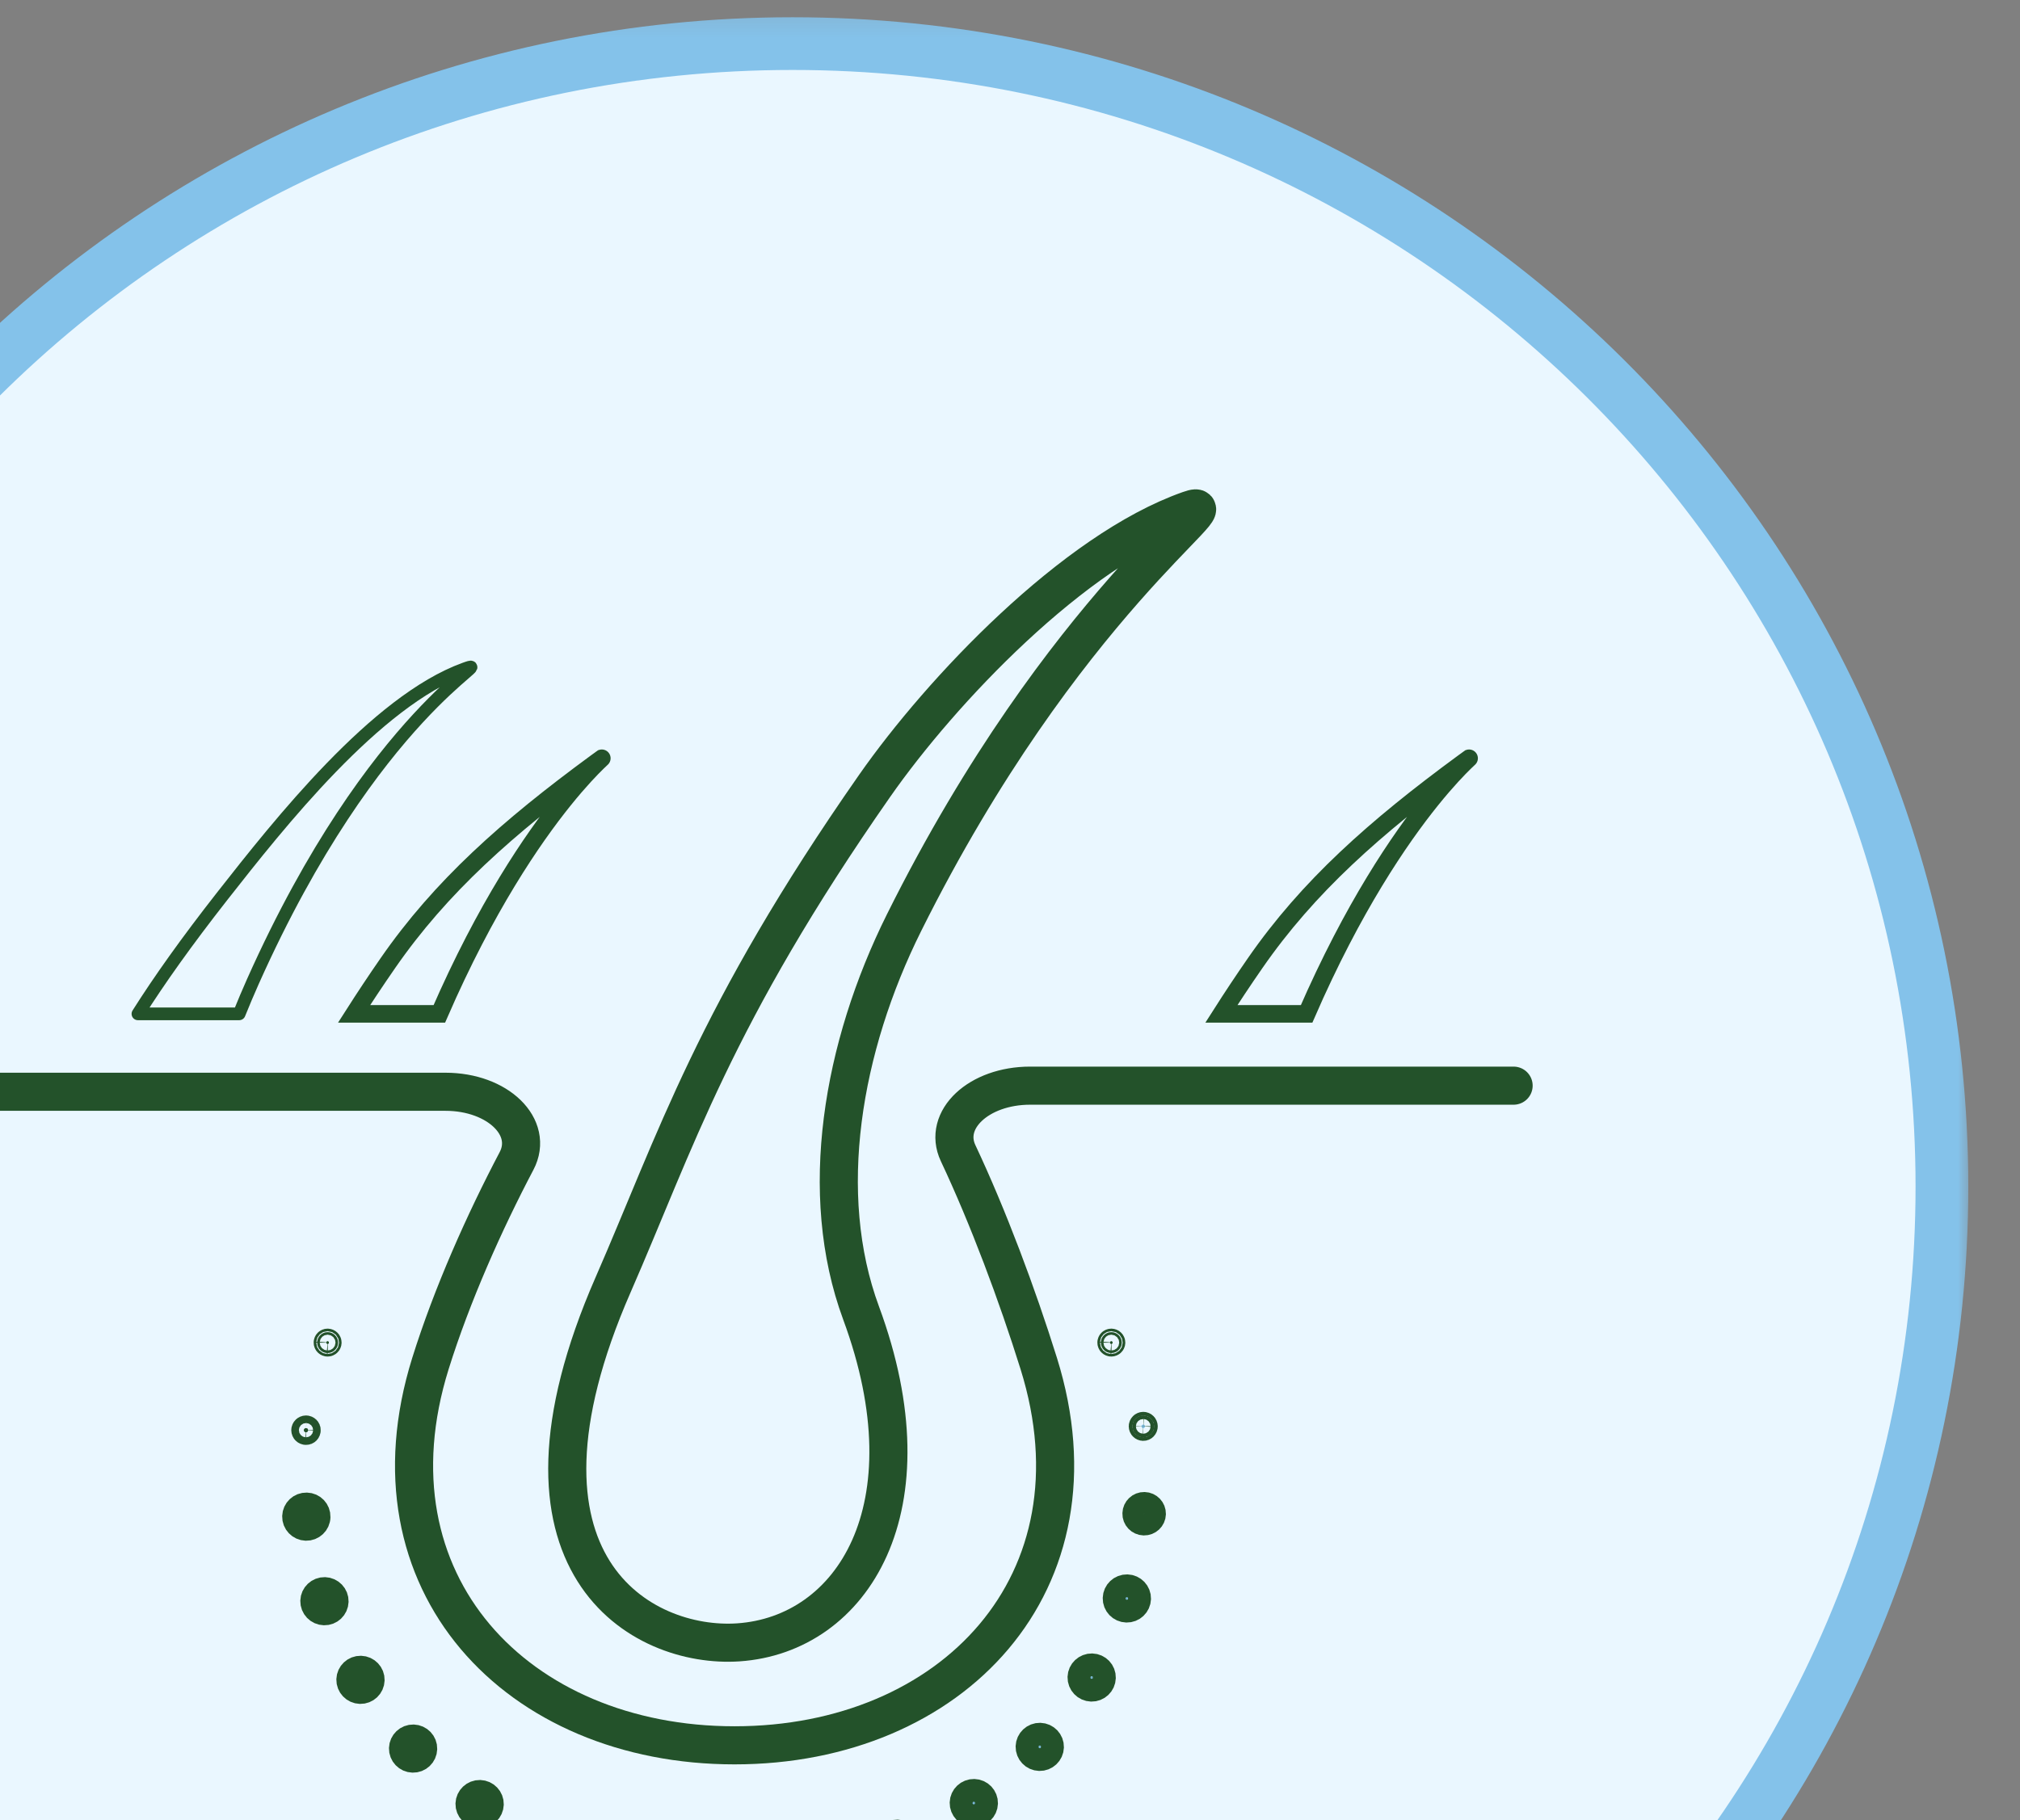 <svg width="81" height="73" viewBox="0 0 81 73" fill="none" xmlns="http://www.w3.org/2000/svg">
<rect x="0" y="0" width="81" height="73" fill="#808080" stroke="none"/>
<g clip-path="url(#clip0_799_7813)">
<mask id="mask0_799_7813" style="mask-type:luminance" maskUnits="userSpaceOnUse" x="-16" y="0" width="96" height="95">
<path d="M79.565 0H-15.766V94.824H79.565V0Z" fill="white"/>
</mask>
<g mask="url(#mask0_799_7813)">
<mask id="mask1_799_7813" style="mask-type:luminance" maskUnits="userSpaceOnUse" x="-16" y="0" width="96" height="95">
<path d="M-15.766 94.824H79.444V0.18H-15.766V94.824Z" fill="white"/>
</mask>
<g mask="url(#mask1_799_7813)">
<path d="M31.78 93.435C57.234 93.435 77.869 72.911 77.869 47.593C77.869 22.274 57.234 1.749 31.78 1.749C6.326 1.749 -14.309 22.274 -14.309 47.593C-14.309 72.911 6.326 93.435 31.78 93.435Z" fill="#EAF7FF" stroke="#84C2EA" stroke-width="2.114"/>
</g>
<mask id="mask2_799_7813" style="mask-type:luminance" maskUnits="userSpaceOnUse" x="-10" y="6" width="79" height="79">
<path d="M-9.02 84.034H68.685V6.743H-9.02V84.034Z" fill="white"/>
</mask>
<g mask="url(#mask2_799_7813)">
<path d="M18.635 26.824C15.068 28.117 11.175 33.06 8.925 35.926C7.477 37.774 6.386 39.312 5.531 40.664H9.591C9.764 40.234 9.947 39.802 10.141 39.366C15.003 28.483 20.093 26.296 18.635 26.824Z" stroke="#23522A" stroke-width="0.509" stroke-miterlimit="10" stroke-linecap="round" stroke-linejoin="round"/>
</g>
<mask id="mask3_799_7813" style="mask-type:luminance" maskUnits="userSpaceOnUse" x="-10" y="6" width="79" height="79">
<path d="M-9.02 84.034H68.685V6.743H-9.02V84.034Z" fill="white"/>
</mask>
<g mask="url(#mask3_799_7813)">
<path d="M58.684 30.58C55.122 33.194 52.45 35.569 50.331 38.628C49.843 39.332 49.394 40.01 48.977 40.664H52.394C56.113 32.111 59.908 29.681 58.684 30.58Z" stroke="#23522A" stroke-width="0.705" stroke-miterlimit="10"/>
</g>
<mask id="mask4_799_7813" style="mask-type:luminance" maskUnits="userSpaceOnUse" x="-10" y="6" width="79" height="79">
<path d="M-9.02 84.034H68.685V6.743H-9.02V84.034Z" fill="white"/>
</mask>
<g mask="url(#mask4_799_7813)">
<path d="M58.684 30.58C55.122 33.194 52.45 35.569 50.331 38.628C49.843 39.332 49.394 40.01 48.977 40.664H52.394C56.113 32.111 59.908 29.681 58.684 30.58Z" stroke="#23522A" stroke-width="0.509" stroke-miterlimit="10" stroke-linecap="round" stroke-linejoin="round"/>
</g>
<mask id="mask5_799_7813" style="mask-type:luminance" maskUnits="userSpaceOnUse" x="-10" y="6" width="79" height="79">
<path d="M-9.02 84.034H68.685V6.743H-9.02V84.034Z" fill="white"/>
</mask>
<g mask="url(#mask5_799_7813)">
<path d="M23.907 30.58C20.344 33.194 17.672 35.569 15.554 38.628C15.066 39.332 14.617 40.01 14.199 40.664H17.617C21.336 32.111 25.131 29.681 23.907 30.58Z" stroke="#23522A" stroke-width="0.705" stroke-miterlimit="10"/>
</g>
<mask id="mask6_799_7813" style="mask-type:luminance" maskUnits="userSpaceOnUse" x="-10" y="6" width="79" height="79">
<path d="M-9.02 84.034H68.685V6.743H-9.02V84.034Z" fill="white"/>
</mask>
<g mask="url(#mask6_799_7813)">
<path d="M23.907 30.58C20.344 33.194 17.672 35.569 15.554 38.628C15.066 39.332 14.617 40.01 14.199 40.664H17.617C21.336 32.111 25.131 29.681 23.907 30.58Z" stroke="#23522A" stroke-width="0.509" stroke-miterlimit="10" stroke-linecap="round" stroke-linejoin="round"/>
</g>
<mask id="mask7_799_7813" style="mask-type:luminance" maskUnits="userSpaceOnUse" x="-10" y="6" width="79" height="79">
<path d="M-9.02 84.034H68.685V6.743H-9.02V84.034Z" fill="white"/>
</mask>
<g mask="url(#mask7_799_7813)">
<path d="M-1.035 43.789H17.861C19.965 43.789 21.424 45.212 20.713 46.565C19.426 49.01 18.127 51.917 17.26 54.689C14.511 63.491 20.738 70.002 29.454 70.002C38.172 70.002 44.401 63.491 41.653 54.689C40.786 51.916 39.622 48.804 38.419 46.25C37.79 44.912 39.248 43.544 41.307 43.544H60.694" stroke="#23522A" stroke-width="0.737" stroke-miterlimit="10"/>
</g>
<mask id="mask8_799_7813" style="mask-type:luminance" maskUnits="userSpaceOnUse" x="-10" y="6" width="79" height="79">
<path d="M-9.02 84.034H68.685V6.743H-9.02V84.034Z" fill="white"/>
</mask>
<g mask="url(#mask8_799_7813)">
<path d="M-1.035 43.789H17.861C19.965 43.789 21.424 45.212 20.713 46.565C19.426 49.01 18.127 51.917 17.26 54.689C14.511 63.491 20.738 70.002 29.454 70.002C38.172 70.002 44.401 63.491 41.653 54.689C40.786 51.916 39.622 48.804 38.419 46.25C37.79 44.912 39.248 43.544 41.307 43.544H60.694" stroke="#23522A" stroke-width="1.528" stroke-miterlimit="10" stroke-linecap="round"/>
</g>
<mask id="mask9_799_7813" style="mask-type:luminance" maskUnits="userSpaceOnUse" x="-10" y="6" width="79" height="79">
<path d="M-9.02 84.034H68.685V6.743H-9.02V84.034Z" fill="white"/>
</mask>
<g mask="url(#mask9_799_7813)">
<path d="M45.841 57.282C45.801 57.279 45.77 57.247 45.77 57.207C45.772 57.167 45.804 57.136 45.844 57.136C45.885 57.137 45.916 57.171 45.916 57.21C45.915 57.25 45.881 57.284 45.841 57.282Z" fill="#84C2EA" stroke="#23522A" stroke-width="0.737" stroke-miterlimit="10"/>
</g>
<mask id="mask10_799_7813" style="mask-type:luminance" maskUnits="userSpaceOnUse" x="-10" y="6" width="79" height="79">
<path d="M-9.02 84.034H68.685V6.743H-9.02V84.034Z" fill="white"/>
</mask>
<g mask="url(#mask10_799_7813)">
<path d="M45.841 57.282C45.801 57.279 45.77 57.247 45.77 57.207C45.772 57.167 45.804 57.136 45.844 57.136C45.885 57.137 45.916 57.171 45.916 57.21C45.915 57.25 45.881 57.284 45.841 57.282Z" stroke="#23522A" stroke-width="1.018" stroke-miterlimit="10"/>
</g>
<mask id="mask11_799_7813" style="mask-type:luminance" maskUnits="userSpaceOnUse" x="-10" y="6" width="79" height="79">
<path d="M-9.02 84.034H68.685V6.743H-9.02V84.034Z" fill="white"/>
</mask>
<g mask="url(#mask11_799_7813)">
<path d="M45.869 61.075C45.667 61.069 45.509 60.903 45.516 60.702C45.521 60.504 45.687 60.346 45.887 60.351C46.089 60.356 46.247 60.522 46.243 60.723C46.237 60.922 46.071 61.08 45.869 61.075Z" fill="#84C2EA" stroke="#23522A" stroke-width="0.737" stroke-miterlimit="10"/>
</g>
<mask id="mask12_799_7813" style="mask-type:luminance" maskUnits="userSpaceOnUse" x="-10" y="6" width="79" height="79">
<path d="M-9.02 84.034H68.685V6.743H-9.02V84.034Z" fill="white"/>
</mask>
<g mask="url(#mask12_799_7813)">
<path d="M45.869 61.075C45.667 61.069 45.509 60.903 45.516 60.702C45.521 60.504 45.687 60.346 45.887 60.351C46.089 60.356 46.247 60.522 46.243 60.723C46.237 60.922 46.071 61.08 45.869 61.075Z" stroke="#23522A" stroke-width="1.018" stroke-miterlimit="10"/>
</g>
<mask id="mask13_799_7813" style="mask-type:luminance" maskUnits="userSpaceOnUse" x="-10" y="6" width="79" height="79">
<path d="M-9.02 84.034H68.685V6.743H-9.02V84.034Z" fill="white"/>
</mask>
<g mask="url(#mask13_799_7813)">
<path d="M45.174 64.568C44.92 64.561 44.721 64.352 44.727 64.1C44.734 63.848 44.944 63.65 45.198 63.655C45.45 63.662 45.652 63.871 45.645 64.124C45.637 64.374 45.427 64.575 45.174 64.568Z" fill="#84C2EA" stroke="#23522A" stroke-width="0.737" stroke-miterlimit="10"/>
</g>
<mask id="mask14_799_7813" style="mask-type:luminance" maskUnits="userSpaceOnUse" x="-10" y="6" width="79" height="79">
<path d="M-9.02 84.034H68.685V6.743H-9.02V84.034Z" fill="white"/>
</mask>
<g mask="url(#mask14_799_7813)">
<path d="M45.174 64.568C44.92 64.561 44.721 64.352 44.727 64.1C44.734 63.848 44.944 63.65 45.198 63.655C45.45 63.662 45.652 63.871 45.645 64.124C45.637 64.374 45.427 64.575 45.174 64.568Z" stroke="#23522A" stroke-width="1.018" stroke-miterlimit="10"/>
</g>
<mask id="mask15_799_7813" style="mask-type:luminance" maskUnits="userSpaceOnUse" x="-10" y="6" width="79" height="79">
<path d="M-9.02 84.034H68.685V6.743H-9.02V84.034Z" fill="white"/>
</mask>
<g mask="url(#mask15_799_7813)">
<path d="M43.764 67.739C43.51 67.731 43.311 67.522 43.316 67.27C43.324 67.019 43.534 66.821 43.788 66.826C44.04 66.833 44.242 67.042 44.234 67.294C44.227 67.545 44.017 67.746 43.764 67.739Z" fill="#84C2EA" stroke="#23522A" stroke-width="0.737" stroke-miterlimit="10"/>
</g>
<mask id="mask16_799_7813" style="mask-type:luminance" maskUnits="userSpaceOnUse" x="-10" y="6" width="79" height="79">
<path d="M-9.02 84.034H68.685V6.743H-9.02V84.034Z" fill="white"/>
</mask>
<g mask="url(#mask16_799_7813)">
<path d="M43.764 67.739C43.51 67.731 43.311 67.522 43.316 67.27C43.324 67.019 43.534 66.821 43.788 66.826C44.04 66.833 44.242 67.042 44.234 67.294C44.227 67.545 44.017 67.746 43.764 67.739Z" stroke="#23522A" stroke-width="1.018" stroke-miterlimit="10"/>
</g>
<mask id="mask17_799_7813" style="mask-type:luminance" maskUnits="userSpaceOnUse" x="-10" y="6" width="79" height="79">
<path d="M-9.02 84.034H68.685V6.743H-9.02V84.034Z" fill="white"/>
</mask>
<g mask="url(#mask17_799_7813)">
<path d="M41.681 70.521C41.428 70.513 41.229 70.304 41.234 70.052C41.242 69.801 41.452 69.602 41.706 69.608C41.958 69.615 42.16 69.824 42.153 70.076C42.145 70.327 41.935 70.528 41.681 70.521Z" fill="#84C2EA" stroke="#23522A" stroke-width="0.737" stroke-miterlimit="10"/>
</g>
<mask id="mask18_799_7813" style="mask-type:luminance" maskUnits="userSpaceOnUse" x="-10" y="6" width="79" height="79">
<path d="M-9.02 84.034H68.685V6.743H-9.02V84.034Z" fill="white"/>
</mask>
<g mask="url(#mask18_799_7813)">
<path d="M41.681 70.521C41.428 70.513 41.229 70.304 41.234 70.052C41.242 69.801 41.452 69.602 41.706 69.608C41.958 69.615 42.16 69.824 42.153 70.076C42.145 70.327 41.935 70.528 41.681 70.521Z" stroke="#23522A" stroke-width="1.018" stroke-miterlimit="10"/>
</g>
<mask id="mask19_799_7813" style="mask-type:luminance" maskUnits="userSpaceOnUse" x="-10" y="6" width="79" height="79">
<path d="M-9.02 84.034H68.685V6.743H-9.02V84.034Z" fill="white"/>
</mask>
<g mask="url(#mask19_799_7813)">
<path d="M39.037 72.774C38.783 72.767 38.585 72.557 38.59 72.305C38.597 72.054 38.807 71.856 39.061 71.861C39.313 71.868 39.515 72.077 39.508 72.329C39.501 72.58 39.29 72.781 39.037 72.774Z" fill="#84C2EA" stroke="#23522A" stroke-width="0.737" stroke-miterlimit="10"/>
</g>
<mask id="mask20_799_7813" style="mask-type:luminance" maskUnits="userSpaceOnUse" x="-10" y="6" width="79" height="79">
<path d="M-9.02 84.034H68.685V6.743H-9.02V84.034Z" fill="white"/>
</mask>
<g mask="url(#mask20_799_7813)">
<path d="M39.037 72.774C38.783 72.767 38.585 72.557 38.59 72.305C38.597 72.054 38.807 71.856 39.061 71.861C39.313 71.868 39.515 72.077 39.508 72.329C39.501 72.58 39.29 72.781 39.037 72.774Z" stroke="#23522A" stroke-width="1.018" stroke-miterlimit="10"/>
</g>
<mask id="mask21_799_7813" style="mask-type:luminance" maskUnits="userSpaceOnUse" x="-10" y="6" width="79" height="79">
<path d="M-9.02 84.034H68.685V6.743H-9.02V84.034Z" fill="white"/>
</mask>
<g mask="url(#mask21_799_7813)">
<path d="M35.959 74.404C35.705 74.397 35.507 74.188 35.512 73.936C35.519 73.685 35.73 73.486 35.983 73.491C36.235 73.499 36.437 73.708 36.43 73.96C36.422 74.211 36.212 74.412 35.959 74.404Z" fill="#23522A" stroke="#23522A" stroke-width="1.018" stroke-miterlimit="10"/>
</g>
<mask id="mask22_799_7813" style="mask-type:luminance" maskUnits="userSpaceOnUse" x="-10" y="6" width="79" height="79">
<path d="M-9.02 84.034H68.685V6.743H-9.02V84.034Z" fill="white"/>
</mask>
<g mask="url(#mask22_799_7813)">
<path d="M22.318 74.419C22.065 74.412 21.866 74.203 21.871 73.951C21.878 73.7 22.089 73.501 22.342 73.506C22.595 73.514 22.796 73.723 22.789 73.975C22.782 74.226 22.571 74.427 22.318 74.419Z" fill="#23522A" stroke="#23522A" stroke-width="1.018" stroke-miterlimit="10"/>
</g>
<mask id="mask23_799_7813" style="mask-type:luminance" maskUnits="userSpaceOnUse" x="-10" y="6" width="79" height="79">
<path d="M-9.02 84.034H68.685V6.743H-9.02V84.034Z" fill="white"/>
</mask>
<g mask="url(#mask23_799_7813)">
<path d="M19.221 72.814C18.967 72.807 18.768 72.598 18.773 72.346C18.781 72.095 18.991 71.896 19.245 71.901C19.497 71.909 19.699 72.118 19.692 72.37C19.684 72.621 19.474 72.822 19.221 72.814Z" fill="#23522A" stroke="#23522A" stroke-width="0.705" stroke-miterlimit="10"/>
</g>
<mask id="mask24_799_7813" style="mask-type:luminance" maskUnits="userSpaceOnUse" x="-10" y="6" width="79" height="79">
<path d="M-9.02 84.034H68.685V6.743H-9.02V84.034Z" fill="white"/>
</mask>
<g mask="url(#mask24_799_7813)">
<path d="M19.221 72.814C18.967 72.807 18.768 72.598 18.773 72.346C18.781 72.095 18.991 71.896 19.245 71.901C19.497 71.909 19.699 72.118 19.692 72.37C19.684 72.621 19.474 72.822 19.221 72.814Z" fill="#23522A" stroke="#23522A" stroke-width="1.018" stroke-miterlimit="10"/>
</g>
<mask id="mask25_799_7813" style="mask-type:luminance" maskUnits="userSpaceOnUse" x="-10" y="6" width="79" height="79">
<path d="M-9.02 84.034H68.685V6.743H-9.02V84.034Z" fill="white"/>
</mask>
<g mask="url(#mask25_799_7813)">
<path d="M16.552 70.589C16.299 70.582 16.1 70.373 16.106 70.121C16.113 69.87 16.323 69.671 16.576 69.676C16.829 69.684 17.031 69.893 17.023 70.145C17.016 70.396 16.806 70.597 16.552 70.589Z" fill="#23522A" stroke="#23522A" stroke-width="0.737" stroke-miterlimit="10"/>
</g>
<mask id="mask26_799_7813" style="mask-type:luminance" maskUnits="userSpaceOnUse" x="-10" y="6" width="79" height="79">
<path d="M-9.02 84.034H68.685V6.743H-9.02V84.034Z" fill="white"/>
</mask>
<g mask="url(#mask26_799_7813)">
<path d="M16.552 70.589C16.299 70.582 16.1 70.373 16.106 70.121C16.113 69.87 16.323 69.671 16.576 69.676C16.829 69.684 17.031 69.893 17.023 70.145C17.016 70.396 16.806 70.597 16.552 70.589Z" fill="#23522A" stroke="#23522A" stroke-width="1.018" stroke-miterlimit="10"/>
</g>
<mask id="mask27_799_7813" style="mask-type:luminance" maskUnits="userSpaceOnUse" x="-10" y="6" width="79" height="79">
<path d="M-9.02 84.034H68.685V6.743H-9.02V84.034Z" fill="white"/>
</mask>
<g mask="url(#mask27_799_7813)">
<path d="M14.443 67.832C14.19 67.824 13.991 67.615 13.996 67.363C14.004 67.112 14.214 66.913 14.467 66.919C14.72 66.926 14.921 67.135 14.914 67.387C14.907 67.638 14.696 67.839 14.443 67.832Z" fill="#23522A" stroke="#23522A" stroke-width="0.705" stroke-miterlimit="10"/>
</g>
<mask id="mask28_799_7813" style="mask-type:luminance" maskUnits="userSpaceOnUse" x="-10" y="6" width="79" height="79">
<path d="M-9.02 84.034H68.685V6.743H-9.02V84.034Z" fill="white"/>
</mask>
<g mask="url(#mask28_799_7813)">
<path d="M14.443 67.832C14.19 67.824 13.991 67.615 13.996 67.363C14.004 67.112 14.214 66.913 14.467 66.919C14.72 66.926 14.921 67.135 14.914 67.387C14.907 67.638 14.696 67.839 14.443 67.832Z" fill="#23522A" stroke="#23522A" stroke-width="1.018" stroke-miterlimit="10"/>
</g>
<mask id="mask29_799_7813" style="mask-type:luminance" maskUnits="userSpaceOnUse" x="-10" y="6" width="79" height="79">
<path d="M-9.02 84.034H68.685V6.743H-9.02V84.034Z" fill="white"/>
</mask>
<g mask="url(#mask29_799_7813)">
<path d="M12.998 64.678C12.744 64.671 12.546 64.462 12.551 64.21C12.558 63.959 12.769 63.76 13.022 63.765C13.274 63.773 13.476 63.982 13.469 64.234C13.461 64.485 13.251 64.686 12.998 64.678Z" fill="#23522A" stroke="#23522A" stroke-width="0.737" stroke-miterlimit="10"/>
</g>
<mask id="mask30_799_7813" style="mask-type:luminance" maskUnits="userSpaceOnUse" x="-10" y="6" width="79" height="79">
<path d="M-9.02 84.034H68.685V6.743H-9.02V84.034Z" fill="white"/>
</mask>
<g mask="url(#mask30_799_7813)">
<path d="M12.998 64.678C12.744 64.671 12.546 64.462 12.551 64.21C12.558 63.959 12.769 63.76 13.022 63.765C13.274 63.773 13.476 63.982 13.469 64.234C13.461 64.485 13.251 64.686 12.998 64.678Z" fill="#23522A" stroke="#23522A" stroke-width="1.018" stroke-miterlimit="10"/>
</g>
<mask id="mask31_799_7813" style="mask-type:luminance" maskUnits="userSpaceOnUse" x="-10" y="6" width="79" height="79">
<path d="M-9.02 84.034H68.685V6.743H-9.02V84.034Z" fill="white"/>
</mask>
<g mask="url(#mask31_799_7813)">
<path d="M12.271 61.287C12.018 61.279 11.817 61.07 11.824 60.818C11.832 60.565 12.042 60.367 12.296 60.374C12.55 60.379 12.75 60.588 12.742 60.842C12.737 61.093 12.525 61.294 12.271 61.287Z" fill="#23522A" stroke="#23522A" stroke-width="0.737" stroke-miterlimit="10"/>
</g>
<mask id="mask32_799_7813" style="mask-type:luminance" maskUnits="userSpaceOnUse" x="-10" y="6" width="79" height="79">
<path d="M-9.02 84.034H68.685V6.743H-9.02V84.034Z" fill="white"/>
</mask>
<g mask="url(#mask32_799_7813)">
<path d="M12.271 61.287C12.018 61.279 11.817 61.07 11.824 60.818C11.832 60.565 12.042 60.367 12.296 60.374C12.55 60.379 12.75 60.588 12.742 60.842C12.737 61.093 12.525 61.294 12.271 61.287Z" fill="#23522A" stroke="#23522A" stroke-width="1.018" stroke-miterlimit="10"/>
</g>
<mask id="mask33_799_7813" style="mask-type:luminance" maskUnits="userSpaceOnUse" x="-10" y="6" width="79" height="79">
<path d="M-9.02 84.034H68.685V6.743H-9.02V84.034Z" fill="white"/>
</mask>
<g mask="url(#mask33_799_7813)">
<path d="M12.268 57.444C12.222 57.442 12.188 57.405 12.188 57.36C12.19 57.314 12.229 57.28 12.271 57.28C12.318 57.282 12.355 57.32 12.352 57.363C12.351 57.41 12.315 57.446 12.268 57.444Z" fill="#23522A" stroke="#23522A" stroke-width="0.737" stroke-miterlimit="10"/>
</g>
<mask id="mask34_799_7813" style="mask-type:luminance" maskUnits="userSpaceOnUse" x="-10" y="6" width="79" height="79">
<path d="M-9.02 84.034H68.685V6.743H-9.02V84.034Z" fill="white"/>
</mask>
<g mask="url(#mask34_799_7813)">
<path d="M12.268 57.444C12.222 57.442 12.188 57.405 12.188 57.36C12.19 57.314 12.229 57.28 12.271 57.28C12.318 57.282 12.355 57.32 12.352 57.363C12.351 57.41 12.315 57.446 12.268 57.444Z" fill="#23522A" stroke="#23522A" stroke-width="1.018" stroke-miterlimit="10"/>
</g>
<mask id="mask35_799_7813" style="mask-type:luminance" maskUnits="userSpaceOnUse" x="-10" y="6" width="79" height="79">
<path d="M-9.02 84.034H68.685V6.743H-9.02V84.034Z" fill="white"/>
</mask>
<g mask="url(#mask35_799_7813)">
<path d="M13.136 53.9C13.108 53.9 13.084 53.876 13.086 53.847C13.086 53.82 13.11 53.798 13.137 53.798C13.167 53.8 13.189 53.822 13.189 53.851C13.187 53.878 13.163 53.9 13.136 53.9Z" fill="#23522A" stroke="#23522A" stroke-width="0.737" stroke-miterlimit="10"/>
</g>
<mask id="mask36_799_7813" style="mask-type:luminance" maskUnits="userSpaceOnUse" x="-10" y="6" width="79" height="79">
<path d="M-9.02 84.034H68.685V6.743H-9.02V84.034Z" fill="white"/>
</mask>
<g mask="url(#mask36_799_7813)">
<path d="M13.136 53.9C13.108 53.9 13.084 53.876 13.086 53.847C13.086 53.82 13.11 53.798 13.137 53.798C13.167 53.8 13.189 53.822 13.189 53.851C13.187 53.878 13.163 53.9 13.136 53.9Z" fill="#23522A" stroke="#23522A" stroke-width="1.018" stroke-miterlimit="10"/>
</g>
<mask id="mask37_799_7813" style="mask-type:luminance" maskUnits="userSpaceOnUse" x="-10" y="6" width="79" height="79">
<path d="M-9.02 84.034H68.685V6.743H-9.02V84.034Z" fill="white"/>
</mask>
<g mask="url(#mask37_799_7813)">
<path d="M44.561 53.9C44.534 53.9 44.51 53.876 44.512 53.847C44.512 53.82 44.536 53.798 44.563 53.798C44.593 53.8 44.615 53.822 44.615 53.851C44.613 53.878 44.589 53.9 44.561 53.9Z" fill="#23522A" stroke="#23522A" stroke-width="0.737" stroke-miterlimit="10"/>
</g>
<mask id="mask38_799_7813" style="mask-type:luminance" maskUnits="userSpaceOnUse" x="-10" y="6" width="79" height="79">
<path d="M-9.02 84.034H68.685V6.743H-9.02V84.034Z" fill="white"/>
</mask>
<g mask="url(#mask38_799_7813)">
<path d="M44.561 53.9C44.534 53.9 44.51 53.876 44.512 53.847C44.512 53.82 44.536 53.798 44.563 53.798C44.593 53.8 44.615 53.822 44.615 53.851C44.613 53.878 44.589 53.9 44.561 53.9Z" fill="#23522A" stroke="#23522A" stroke-width="1.018" stroke-miterlimit="10"/>
</g>
<mask id="mask39_799_7813" style="mask-type:luminance" maskUnits="userSpaceOnUse" x="-10" y="6" width="79" height="79">
<path d="M-9.02 84.034H68.685V6.743H-9.02V84.034Z" fill="white"/>
</mask>
<g mask="url(#mask39_799_7813)">
<path d="M34.528 52.661C37.422 60.492 34.175 65.559 29.609 65.872C25.751 66.135 19.663 62.782 24.588 51.523C27.085 45.81 28.637 40.738 35.068 31.525C37.735 27.704 43.053 22.087 47.686 20.455C49.581 19.787 42.652 24.151 36.252 37.006C33.765 42.002 32.759 47.871 34.528 52.661Z" stroke="#23522A" stroke-width="0.737" stroke-miterlimit="10"/>
</g>
<mask id="mask40_799_7813" style="mask-type:luminance" maskUnits="userSpaceOnUse" x="-10" y="6" width="79" height="79">
<path d="M-9.02 84.034H68.685V6.743H-9.02V84.034Z" fill="white"/>
</mask>
<g mask="url(#mask40_799_7813)">
<path d="M34.528 52.661C37.422 60.492 34.175 65.559 29.609 65.872C25.751 66.135 19.663 62.782 24.588 51.523C27.085 45.81 28.637 40.738 35.068 31.525C37.735 27.704 43.053 22.087 47.686 20.455C49.581 19.787 42.652 24.151 36.252 37.006C33.765 42.002 32.759 47.871 34.528 52.661Z" stroke="#23522A" stroke-width="1.528" stroke-miterlimit="10"/>
</g>
</g>
</g>
<defs>
<clipPath id="clip0_799_7813">
<rect width="97" height="97" fill="white" transform="translate(-16.398)"/>
</clipPath>
</defs>
</svg>
